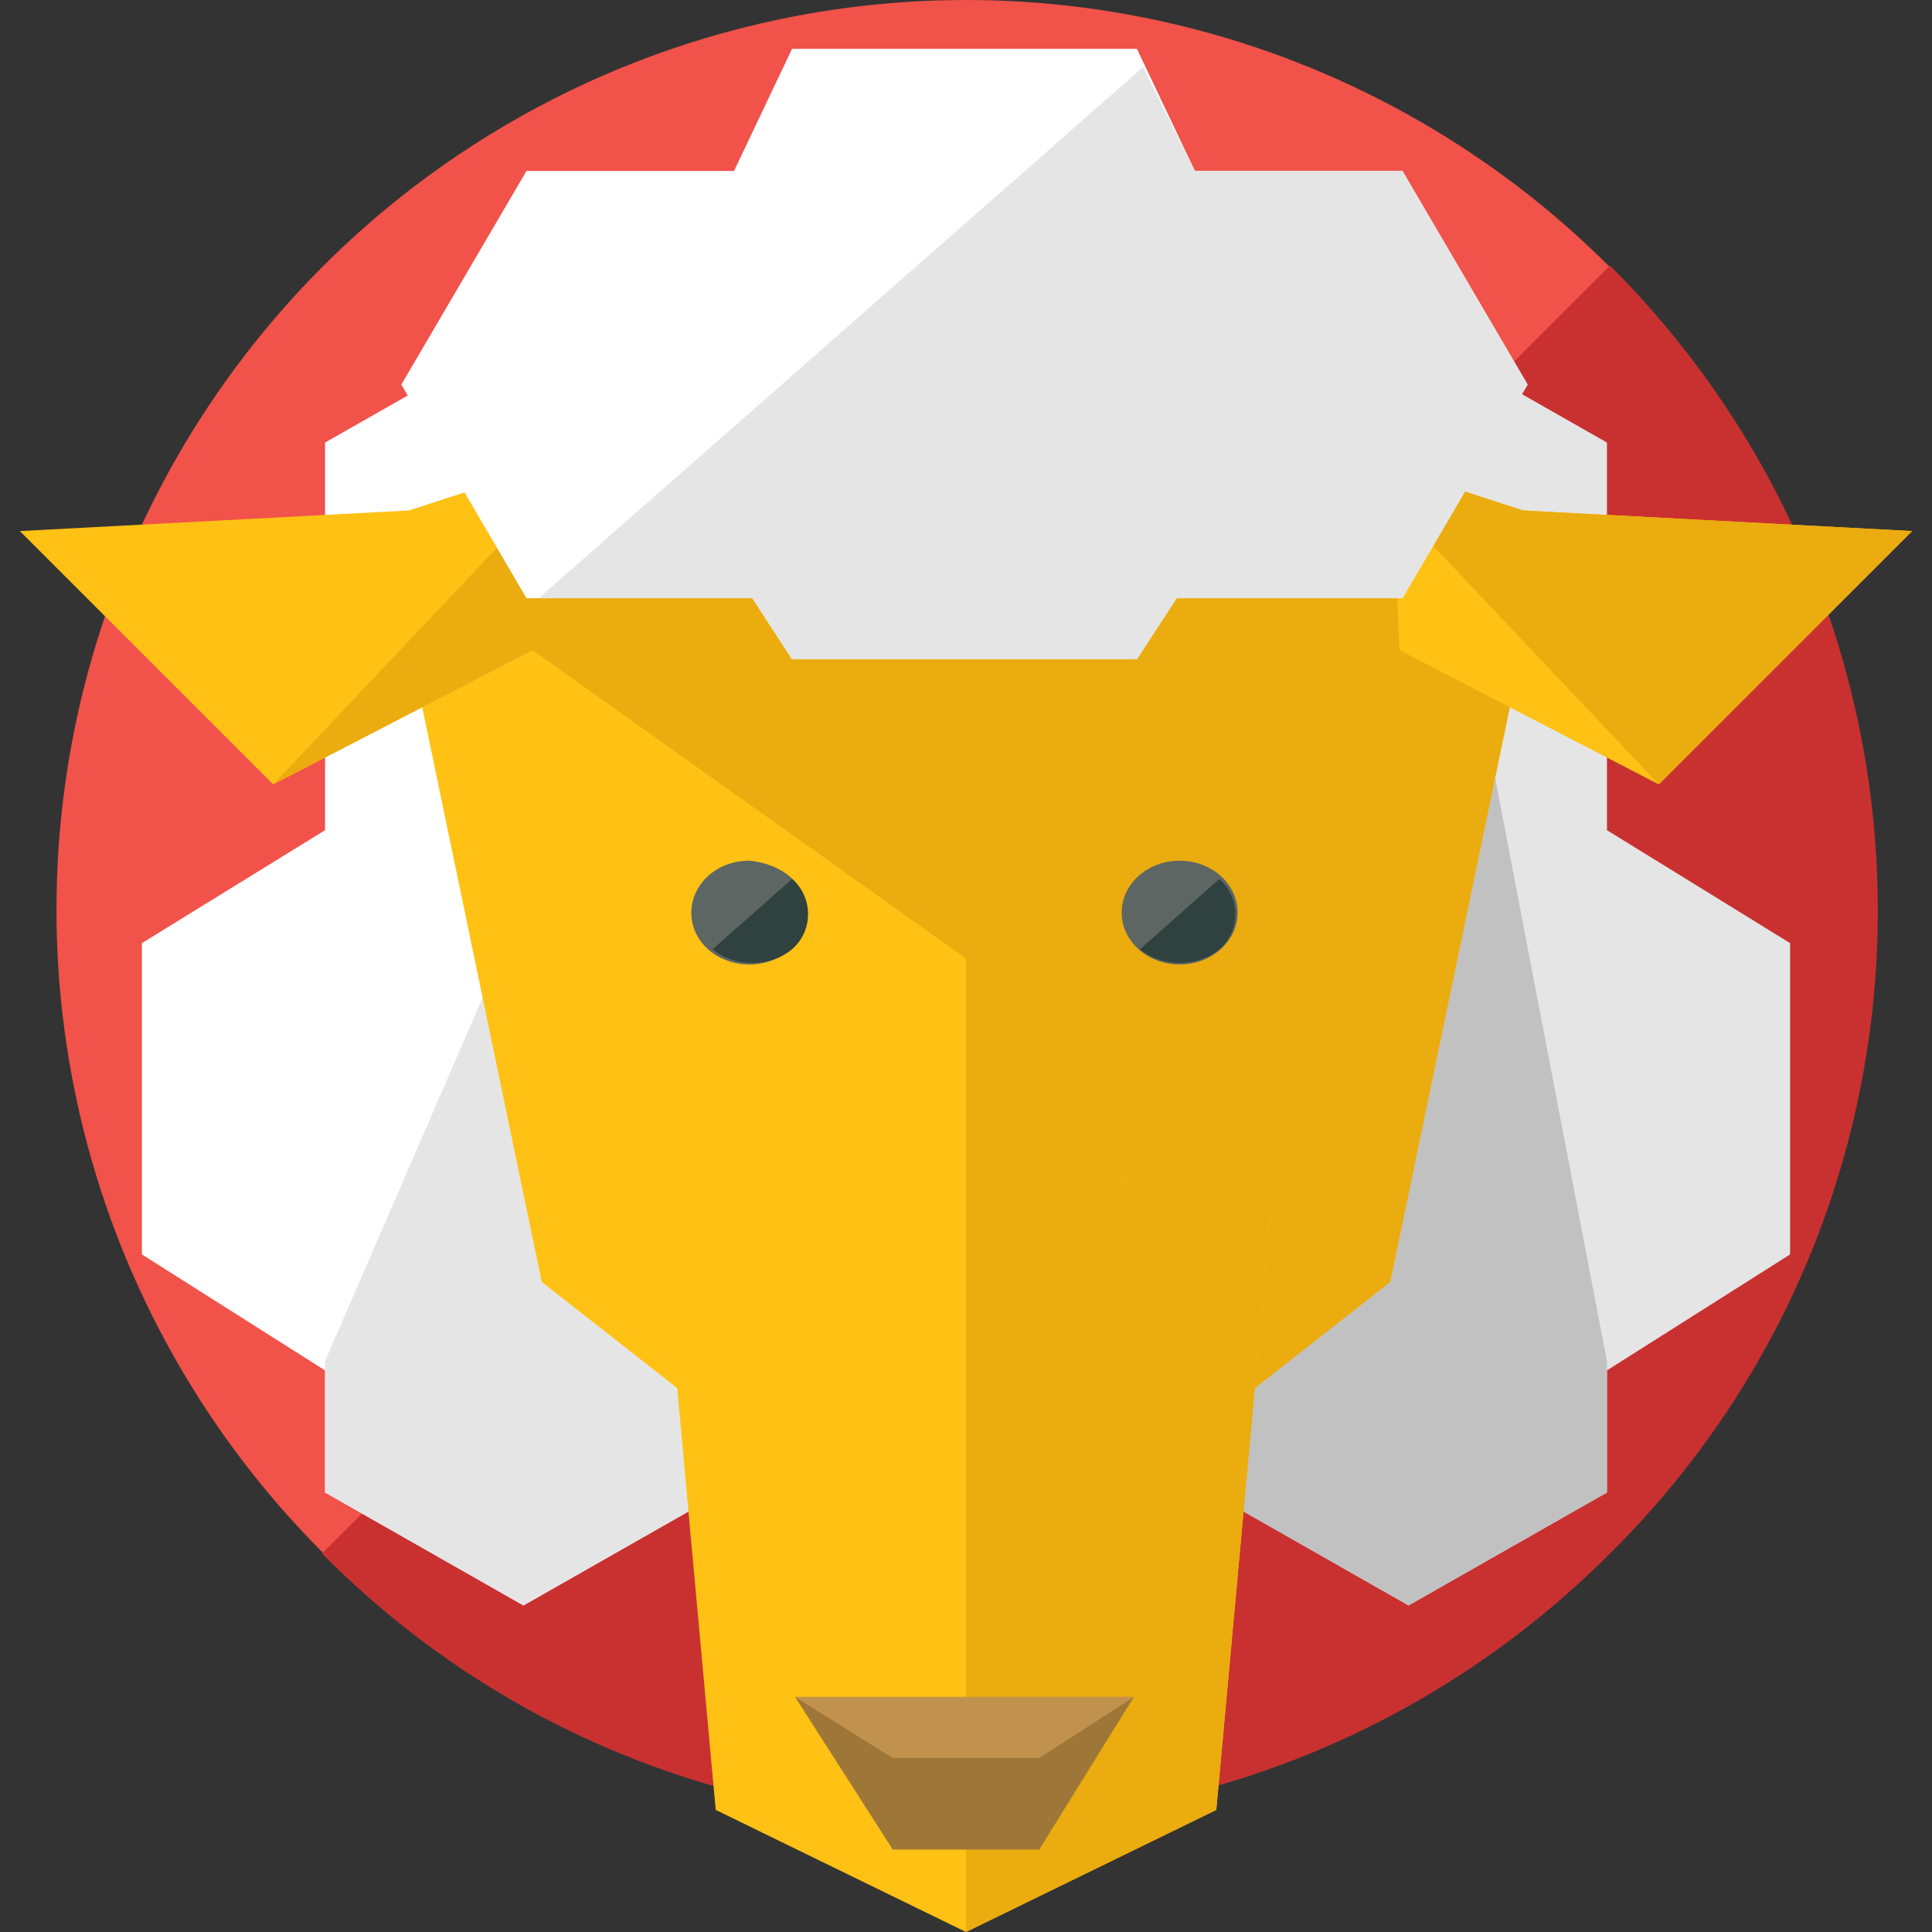 <?xml version="1.0" encoding="iso-8859-1"?>
<!-- Generator: Adobe Illustrator 19.0.0, SVG Export Plug-In . SVG Version: 6.00 Build 0)  -->
<svg version="1.1" id="Layer_1" xmlns="http://www.w3.org/2000/svg" xmlns:xlink="http://www.w3.org/1999/xlink" x="0px" y="0px"
	 viewBox="0 0 506.4 506.4" style="enable-background:new 0 0 506.4 506.4;" xml:space="preserve">
<rect x="0" y="0" width="506.4" height="506.4" fill="#333333" stroke="none"/>
<circle style="fill:#F15249;" cx="253.2" cy="238.4" r="238.4"/>
<path style="fill:#C93131;" d="M422,69.6c93.6,93.6,93.6,244.8,0,337.6c-93.6,93.6-244.8,93.6-337.6,0"/>
<polygon style="fill:#FFFFFF;" points="189.2,116 137.2,86.4 85.2,116 85.2,175.2 93.2,180 85.2,185.6 85.2,217.6 37.2,247.2 
	37.2,328.8 85.2,359.2 85.2,391.2 137.2,420.8 189.2,391.2 189.2,332 173.2,324.8 173.2,252 189.2,244.8 189.2,185.6 181.2,180 
	189.2,175.2 "/>
<g>
	<polyline style="fill:#E5E5E5;" points="85.2,356.8 85.2,391.2 137.2,420.8 189.2,391.2 189.2,332 173.2,324.8 173.2,252 
		189.2,244.8 189.2,185.6 181.2,180 189.2,175.2 189.2,116.8 	"/>
	<polygon style="fill:#E5E5E5;" points="469.2,247.2 421.2,217.6 421.2,185.6 413.2,180 421.2,175.2 421.2,116 369.2,86.4 
		317.2,116 317.2,175.2 326,180 317.2,185.6 317.2,244.8 333.2,252 333.2,324.8 317.2,332 317.2,391.2 369.2,420.8 421.2,391.2 
		421.2,359.2 469.2,328.8 	"/>
</g>
<polyline style="fill:#C1C1C1;" points="369.2,85.6 317.2,116 317.2,175.2 326,180 317.2,185.6 317.2,244.8 333.2,252 333.2,324.8 
	317.2,332 317.2,391.2 369.2,420.8 421.2,391.2 421.2,356.8 "/>
<polygon style="fill:#FFC114;" points="100.4,136 253.2,86.4 406,136 364.4,336 253.2,423.2 142,336 "/>
<polyline style="fill:#EAAC0F;" points="253.2,86.4 406,136 364.4,336 253.2,423.2 "/>
<polygon style="fill:#FFC114;" points="173.2,316.8 253.2,300.8 333.2,316.8 318.8,474.4 253.2,506.4 187.6,474.4 "/>
<polyline style="fill:#EAAC0F;" points="253.2,300.8 333.2,316.8 318.8,474.4 253.2,506.4 "/>
<polygon style="fill:#FFC114;" points="141.2,132 5.2,139.2 71.6,205.6 139.6,170.4 "/>
<polyline style="fill:#EAAC0F;" points="71.6,205.6 139.6,170.4 141.2,132 "/>
<polygon style="fill:#FFC114;" points="365.2,132 501.2,139.2 434.8,205.6 366.8,170.4 "/>
<polyline style="fill:#EAAC0F;" points="365.2,132 501.2,139.2 434.8,205.6 "/>
<path style="fill:#5E6664;" d="M211.6,239.2c0,7.2-6.4,13.6-15.2,13.6c-8,0-15.2-5.6-15.2-13.6c0-7.2,6.4-13.6,15.2-13.6
	C205.2,226.4,211.6,232,211.6,239.2z"/>
<path style="fill:#2F423F;" d="M207.6,230.4c5.6,4.8,5.6,13.6,0,18.4s-15.2,4.8-20.8,0"/>
<ellipse style="fill:#5E6664;" cx="309.2" cy="239.2" rx="15.2" ry="13.6"/>
<path style="fill:#2F423F;" d="M319.6,230.4c5.6,4.8,5.6,13.6,0,18.4c-5.6,4.8-15.2,4.8-20.8,0"/>
<polygon style="fill:#9E7738;" points="272.4,484.8 234,484.8 208.4,444.8 297.2,444.8 "/>
<polygon style="fill:#C1924D;" points="272.4,460.8 234,460.8 208.4,444.8 297.2,444.8 "/>
<polygon style="fill:#EAAC0F;" points="139.6,170.4 264.4,259.2 275.6,152.8 163.6,142.4 136.4,144.8 131.6,150.4 122.8,165.6 "/>
<polygon style="fill:#FFFFFF;" points="400.4,100.8 367.6,44.8 313.2,44.8 298,12.8 207.6,12.8 192.4,44.8 138,44.8 105.2,100.8 
	138,156.8 197.2,156.8 207.6,172.8 298,172.8 308.4,156.8 367.6,156.8 "/>
<polyline style="fill:#E5E5E5;" points="141.2,156.8 197.2,156.8 207.6,172.8 298,172.8 308.4,156.8 367.6,156.8 400.4,100.8 
	367.6,44.8 313.2,44.8 299.6,17.6 "/>
<g>
</g>
<g>
</g>
<g>
</g>
<g>
</g>
<g>
</g>
<g>
</g>
<g>
</g>
<g>
</g>
<g>
</g>
<g>
</g>
<g>
</g>
<g>
</g>
<g>
</g>
<g>
</g>
<g>
</g>
</svg>
